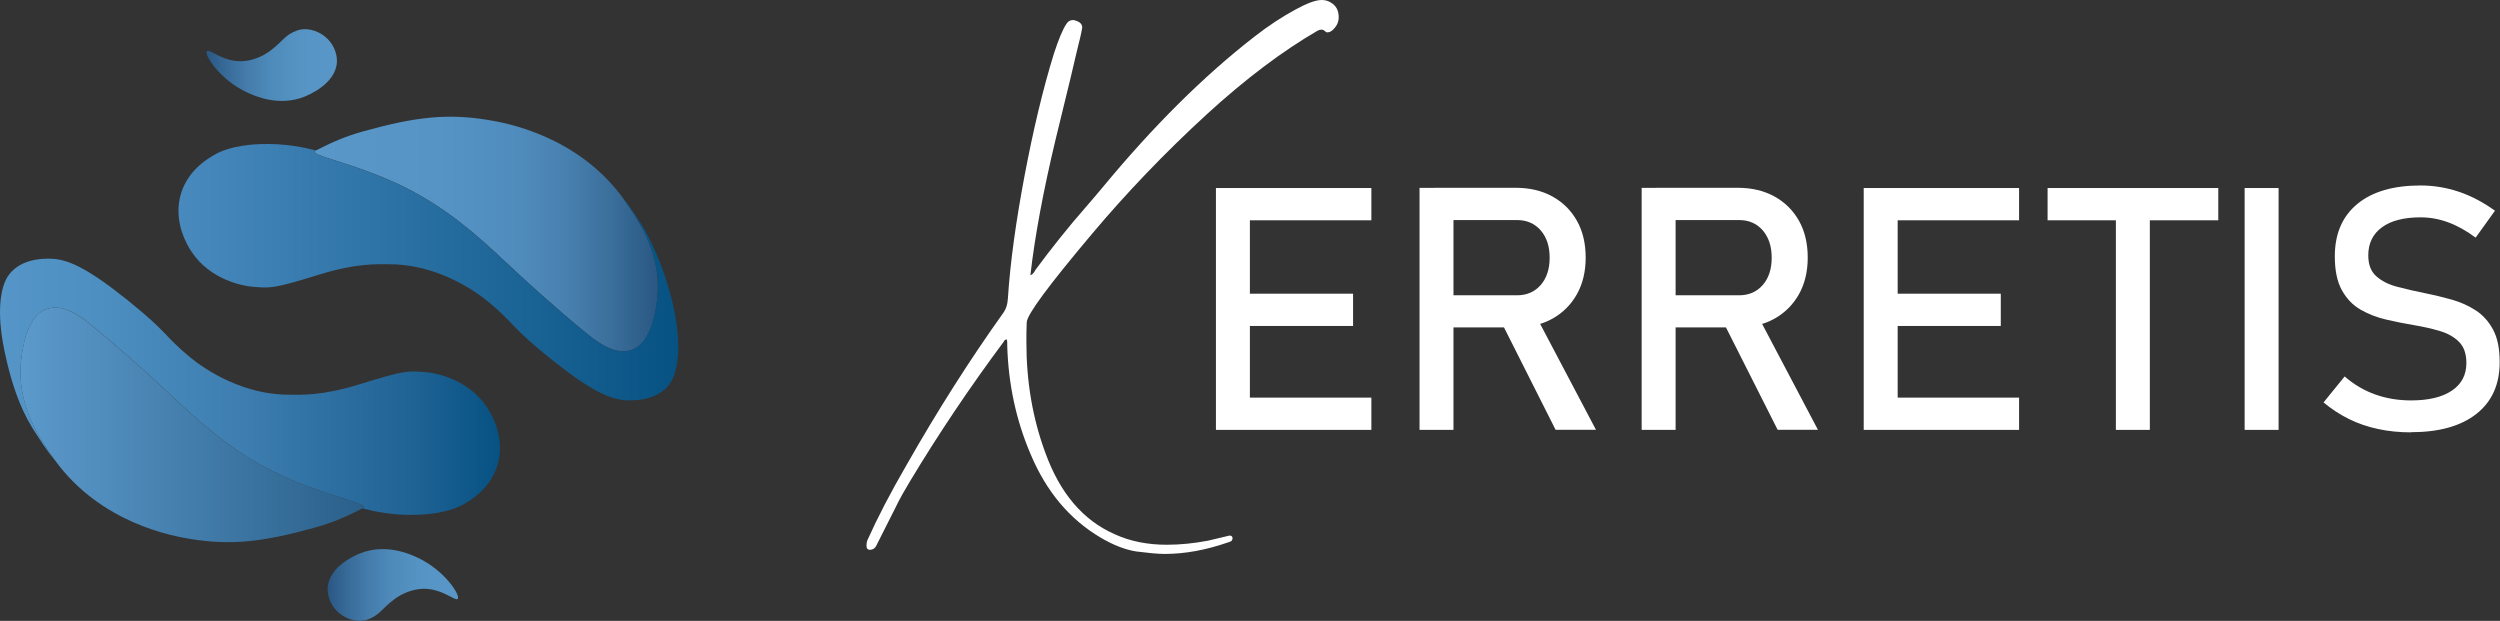 <svg xmlns="http://www.w3.org/2000/svg" xmlns:xlink="http://www.w3.org/1999/xlink" id="Layer_1" data-name="Layer 1" viewBox="0 0 312.99 77.73"><rect x="0" y="0" width="312.99" height="77.73" fill="#333333" stroke="none"/><defs><style>      .cls-1 {        fill: url(#linear-gradient-2);      }      .cls-2 {        fill: #fff;      }      .cls-3 {        fill: url(#linear-gradient-4);      }      .cls-4 {        fill: url(#linear-gradient-3);      }      .cls-5 {        fill: url(#linear-gradient-5);      }      .cls-6 {        isolation: isolate;      }      .cls-7 {        fill: url(#linear-gradient-6);      }      .cls-8 {        fill: url(#linear-gradient);      }    </style><linearGradient id="linear-gradient" x1="25.85" y1="34.06" x2="42.18" y2="34.06" gradientTransform="translate(0 42.2) scale(1 -1)" gradientUnits="userSpaceOnUse"><stop offset="0" stop-color="#2a5782"></stop><stop offset=".11" stop-color="#346693"></stop><stop offset=".3" stop-color="#447baa"></stop><stop offset=".5" stop-color="#4e8bbb"></stop><stop offset=".72" stop-color="#5594c4"></stop><stop offset="1" stop-color="#5897c8"></stop></linearGradient><linearGradient id="linear-gradient-2" x1="41.02" y1="-31.03" x2="57.35" y2="-31.03" xlink:href="#linear-gradient"></linearGradient><linearGradient id="linear-gradient-3" x1="39.38" y1="12.91" x2="82.36" y2="12.91" gradientTransform="translate(0 42.2) scale(1 -1)" gradientUnits="userSpaceOnUse"><stop offset="0" stop-color="#5897c8"></stop><stop offset=".36" stop-color="#5694c6"></stop><stop offset=".57" stop-color="#508dbe"></stop><stop offset=".73" stop-color="#4881b0"></stop><stop offset=".86" stop-color="#3b6f9c"></stop><stop offset=".99" stop-color="#2a5984"></stop><stop offset="1" stop-color="#2a5782"></stop></linearGradient><linearGradient id="linear-gradient-4" x1="22.34" y1="8.13" x2="84.91" y2="8.13" gradientTransform="translate(0 42.2) scale(1 -1)" gradientUnits="userSpaceOnUse"><stop offset="0" stop-color="#498abe"></stop><stop offset="1" stop-color="#065283"></stop></linearGradient><linearGradient id="linear-gradient-5" x1="2.55" y1="-10.99" x2="45.54" y2="-10.99" gradientTransform="translate(0 42.2) scale(1 -1)" gradientUnits="userSpaceOnUse"><stop offset="0" stop-color="#5c9acc"></stop><stop offset="1" stop-color="#2a608a"></stop></linearGradient><linearGradient id="linear-gradient-6" x1="0" y1="-6.22" x2="62.6" y2="-6.22" gradientTransform="translate(0 42.2) scale(1 -1)" gradientUnits="userSpaceOnUse"><stop offset="0" stop-color="#5595c8"></stop><stop offset=".2" stop-color="#4d8fc1"></stop><stop offset=".49" stop-color="#3d7db0"></stop><stop offset=".83" stop-color="#1f6294"></stop><stop offset="1" stop-color="#065283"></stop></linearGradient></defs><g class="cls-6"><g class="cls-6"><path class="cls-2" d="M142.3,69.05c-1.36-.21-2.86-.77-4.52-1.75-3.88-2.3-6.78-5.76-8.74-10.41-1.83-4.26-2.81-8.83-2.94-13.69v-.3c0-.13,0-.3-.09-.43l-.17.09c-.13.08-.17.17-.17.21-4.22,5.67-8.15,11.51-11.77,17.53-.64,1.07-1.28,2.17-1.83,3.33l-2.26,4.48c-.21.51-.51.72-.9.72-.3,0-.43-.17-.43-.55,0-.21.04-.47.13-.68,1.24-2.77,2.86-5.89,4.86-9.34,3.97-6.99,8.02-13.31,12.03-18.94.43-.55.64-1.19.68-1.92.3-4.61,1.02-9.72,2.09-15.4,1.07-5.63,2.26-10.71,3.67-15.27.6-1.83,1.11-3.07,1.58-3.75.17-.3.47-.47.81-.47h.09c.73.17,1.07.47,1.07.94-.04.26-.17.98-.47,2.13-.3,1.19-.6,2.56-.98,4.14l-1.88,7.72c-1.54,6.44-2.6,12.11-3.16,17.02.26-.08.47-.34.64-.68,1.92-2.6,4.05-5.29,6.4-7.97.64-.73,1.32-1.54,2-2.35,6.35-7.68,12.67-13.95,18.98-18.85,1.75-1.37,3.5-2.52,5.25-3.46,1.41-.77,2.47-1.15,3.2-1.15.38,0,.77.08,1.11.3.68.38,1.02.98,1.02,1.88,0,.64-.3,1.19-.85,1.66-.21.17-.43.21-.6.21-.04,0-.08,0-.13-.04-.04-.04-.13-.08-.21-.17-.13-.09-.21-.13-.38-.13-.13,0-.3.04-.47.13-4.35,2.52-9,6.01-13.9,10.49-5.25,4.82-10.02,9.81-14.33,14.93-5.42,6.44-8.15,10.11-8.19,11.09-.04.81-.04,1.66-.04,2.56,0,4.82.77,9.47,2.39,13.82,1.83,5.03,4.69,8.4,8.66,10.15,1.96.9,4.14,1.32,6.53,1.32,1.66,0,3.37-.17,5.16-.51l2.69-.64c.26,0,.38.13.38.34,0,.26-.17.43-.55.51-2.81.98-5.46,1.45-7.93,1.45-.94,0-2.13-.13-3.5-.3Z"></path></g><g class="cls-6"><path class="cls-2" d="M152.23,53.82v-30.28h4.25v30.28h-4.25ZM154.3,27.58v-4.04h17.39v4.04h-17.39ZM154.3,40.81v-4.04h15.1v4.04h-15.1ZM154.3,53.82v-4.04h17.39v4.04h-17.39Z"></path><path class="cls-2" d="M177.72,53.82v-30.3h4.25v30.3h-4.25ZM179.58,41.01v-4.04h10.33c1.24,0,2.23-.43,2.98-1.29.75-.86,1.12-2,1.12-3.42s-.37-2.55-1.12-3.42c-.75-.86-1.74-1.29-2.98-1.29h-10.33v-4.04h10.16c1.76,0,3.3.36,4.62,1.09,1.32.73,2.34,1.75,3.07,3.05s1.09,2.84,1.09,4.6-.37,3.28-1.1,4.59c-.74,1.31-1.76,2.33-3.07,3.06-1.31.73-2.85,1.09-4.61,1.09h-10.16ZM194.76,53.82l-6.93-13.75,4.23-.96,7.75,14.7h-5.04Z"></path><path class="cls-2" d="M205.53,53.82v-30.3h4.25v30.3h-4.25ZM207.38,41.01v-4.04h10.33c1.24,0,2.23-.43,2.98-1.29.75-.86,1.12-2,1.12-3.42s-.38-2.55-1.12-3.42c-.75-.86-1.74-1.29-2.98-1.29h-10.33v-4.04h10.16c1.76,0,3.3.36,4.62,1.09,1.32.73,2.34,1.75,3.07,3.05.73,1.3,1.09,2.84,1.09,4.6s-.37,3.28-1.1,4.59c-.74,1.31-1.76,2.33-3.07,3.06-1.31.73-2.85,1.09-4.61,1.09h-10.16ZM222.56,53.82l-6.94-13.75,4.23-.96,7.75,14.7h-5.04Z"></path></g><g class="cls-6"><path class="cls-2" d="M233.33,53.82v-30.28h4.25v30.28h-4.25ZM235.39,27.58v-4.04h17.39v4.04h-17.39ZM235.39,40.81v-4.04h15.1v4.04h-15.1ZM235.39,53.82v-4.04h17.39v4.04h-17.39Z"></path><path class="cls-2" d="M256.35,27.58v-4.04h21.37v4.04h-21.37ZM264.9,53.82v-27.8h4.25v27.8h-4.25Z"></path></g><g class="cls-6"><path class="cls-2" d="M285.27,23.54v30.28h-4.25v-30.28h4.25Z"></path><path class="cls-2" d="M301.87,54.13c-1.47,0-2.86-.14-4.15-.42-1.3-.28-2.51-.69-3.64-1.25s-2.19-1.25-3.18-2.08l2.64-3.25c1.15,1,2.42,1.75,3.81,2.25,1.39.5,2.89.75,4.52.75,2.19,0,3.89-.41,5.1-1.23,1.21-.82,1.81-1.96,1.81-3.44v-.02c0-1.15-.31-2.03-.92-2.64-.61-.61-1.41-1.07-2.41-1.36-.99-.3-2.08-.54-3.26-.74-1.14-.19-2.29-.42-3.45-.69s-2.22-.68-3.2-1.24c-.97-.56-1.75-1.37-2.34-2.43-.59-1.05-.89-2.46-.89-4.23v-.02c0-2.82.94-5,2.81-6.55,1.88-1.55,4.52-2.32,7.93-2.32,1.62,0,3.21.26,4.77.78,1.55.52,3.07,1.32,4.54,2.38l-2.42,3.37c-1.15-.86-2.3-1.5-3.45-1.92-1.14-.42-2.29-.62-3.45-.62-2.07,0-3.68.41-4.82,1.24-1.14.83-1.72,2-1.72,3.51v.02c0,1.14.33,2.01,1,2.6.67.6,1.54,1.04,2.61,1.32,1.08.29,2.23.55,3.47.8,1.11.22,2.22.49,3.33.8,1.11.31,2.12.76,3.03,1.35.91.59,1.64,1.4,2.19,2.43.55,1.03.82,2.37.82,4.02v.04c0,2.79-.97,4.95-2.92,6.48-1.94,1.53-4.68,2.29-8.21,2.29Z"></path></g></g><g><path class="cls-8" d="M25.89,6.4c-.36.44,1.64,3.61,5.08,5.19.86.4,3.95,1.81,7.18.5.42-.17,3.93-1.6,4.03-4.36.04-1.14-.51-2.36-1.49-3.15-1.01-.81-2.38-1.16-3.48-.77-1.59.57-1.69,1.28-3.37,2.54-.68.51-1.74,1.09-3.04,1.27-2.71.37-4.6-1.6-4.91-1.21h0Z"></path><path class="cls-1" d="M57.31,74.98c.36-.44-1.64-3.61-5.08-5.19-.86-.4-3.95-1.81-7.18-.5-.42.17-3.93,1.6-4.03,4.36-.04,1.14.51,2.36,1.49,3.15,1.01.81,2.38,1.16,3.48.77,1.59-.57,1.69-1.28,3.37-2.54.68-.51,1.74-1.09,3.04-1.27,2.71-.37,4.6,1.6,4.91,1.21h0Z"></path><path class="cls-4" d="M82.32,37.06c-.1,1.08-.55,5.81-3.2,6.73-1.52.53-3.22-.02-5.71-2.07-4.53-3.73-8.11-7.04-10.16-8.97-3.71-3.49-7.45-6.76-12.62-9.33-6.22-3.09-12.3-3.98-11.09-4.58h0c1.98-.99,3.47-1.71,6.06-2.43,6.34-1.75,10.35-2.25,15.57-1.38,2.06.34,11.12,1.91,16.87,9.83h0c.15.2.29.41.43.62.91,1.35,4.37,5.87,3.84,11.56v.02Z"></path><path class="cls-3" d="M83.74,48.21c-1.53,1.9-4.16,1.93-5.18,1.91-2.06-.06-4.47-1.07-9.64-5.22-5.14-4.13-4.42-4.33-7.76-7.1-1.91-1.58-6.74-4.82-12.72-4.72-1.01.02-3.63-.2-8.42,1.28-5.85,1.81-6.11,1.73-8.47,1.53-.97-.08-5.21-.76-7.61-4.44-.34-.52-2.42-3.7-1.24-7.34.97-2.99,3.52-4.38,4.33-4.83.44-.24,2.12-1.12,5.57-1.24,3.14-.12,5.68.46,6.93.8h0c-1.21.6,4.87,1.49,11.09,4.58,5.17,2.57,8.9,5.84,12.62,9.33,2.05,1.93,5.63,5.24,10.16,8.97,2.49,2.05,4.19,2.6,5.71,2.07,2.65-.93,3.1-5.66,3.2-6.73.54-5.69-2.93-10.22-3.84-11.56-.14-.21-.29-.42-.43-.62,1.04,1.18,1.91,2.73,2.23,3.17.59.81,3.19,5.59,4.28,11.51.56,3.04.62,6.87-.83,8.65h.02Z"></path><path class="cls-5" d="M45.39,63.65h0c-1.99.99-3.48,1.71-6.07,2.43-6.34,1.75-10.35,2.25-15.57,1.38-2.05-.34-11.11-1.91-16.85-9.81-.15-.21-.3-.42-.45-.65-.91-1.35-4.38-5.87-3.84-11.56.1-1.08.55-5.81,3.2-6.74,1.52-.53,3.22.02,5.71,2.07,4.53,3.73,8.11,7.05,10.16,8.97,3.71,3.49,7.45,6.76,12.61,9.33,6.22,3.09,12.31,3.98,11.1,4.58Z"></path><path class="cls-7" d="M62.23,58.38c-.97,2.99-3.52,4.38-4.33,4.83-.45.24-2.12,1.11-5.57,1.24-3.14.12-5.68-.46-6.93-.8,1.21-.61-4.88-1.49-11.1-4.58-5.17-2.57-8.9-5.84-12.61-9.33-2.05-1.92-5.63-5.24-10.16-8.97-2.49-2.05-4.2-2.6-5.71-2.07-2.65.93-3.1,5.66-3.2,6.74-.54,5.69,2.93,10.22,3.84,11.56.15.22.3.43.45.65-1.05-1.19-2.04-2.82-2.35-3.28-1.5-2.22-3.09-5.51-4.19-11.43-.56-3.03-.62-6.86.83-8.65,1.53-1.9,4.16-1.93,5.17-1.9,2.06.06,4.47,1.07,9.64,5.22,5.14,4.13,4.42,4.33,7.75,7.09,1.91,1.58,6.74,4.82,12.73,4.72,1.01-.02,3.63.2,8.42-1.28,5.85-1.81,6.11-1.73,8.47-1.54.97.08,5.21.76,7.62,4.44.34.52,2.42,3.7,1.24,7.34h-.01Z"></path></g></svg>